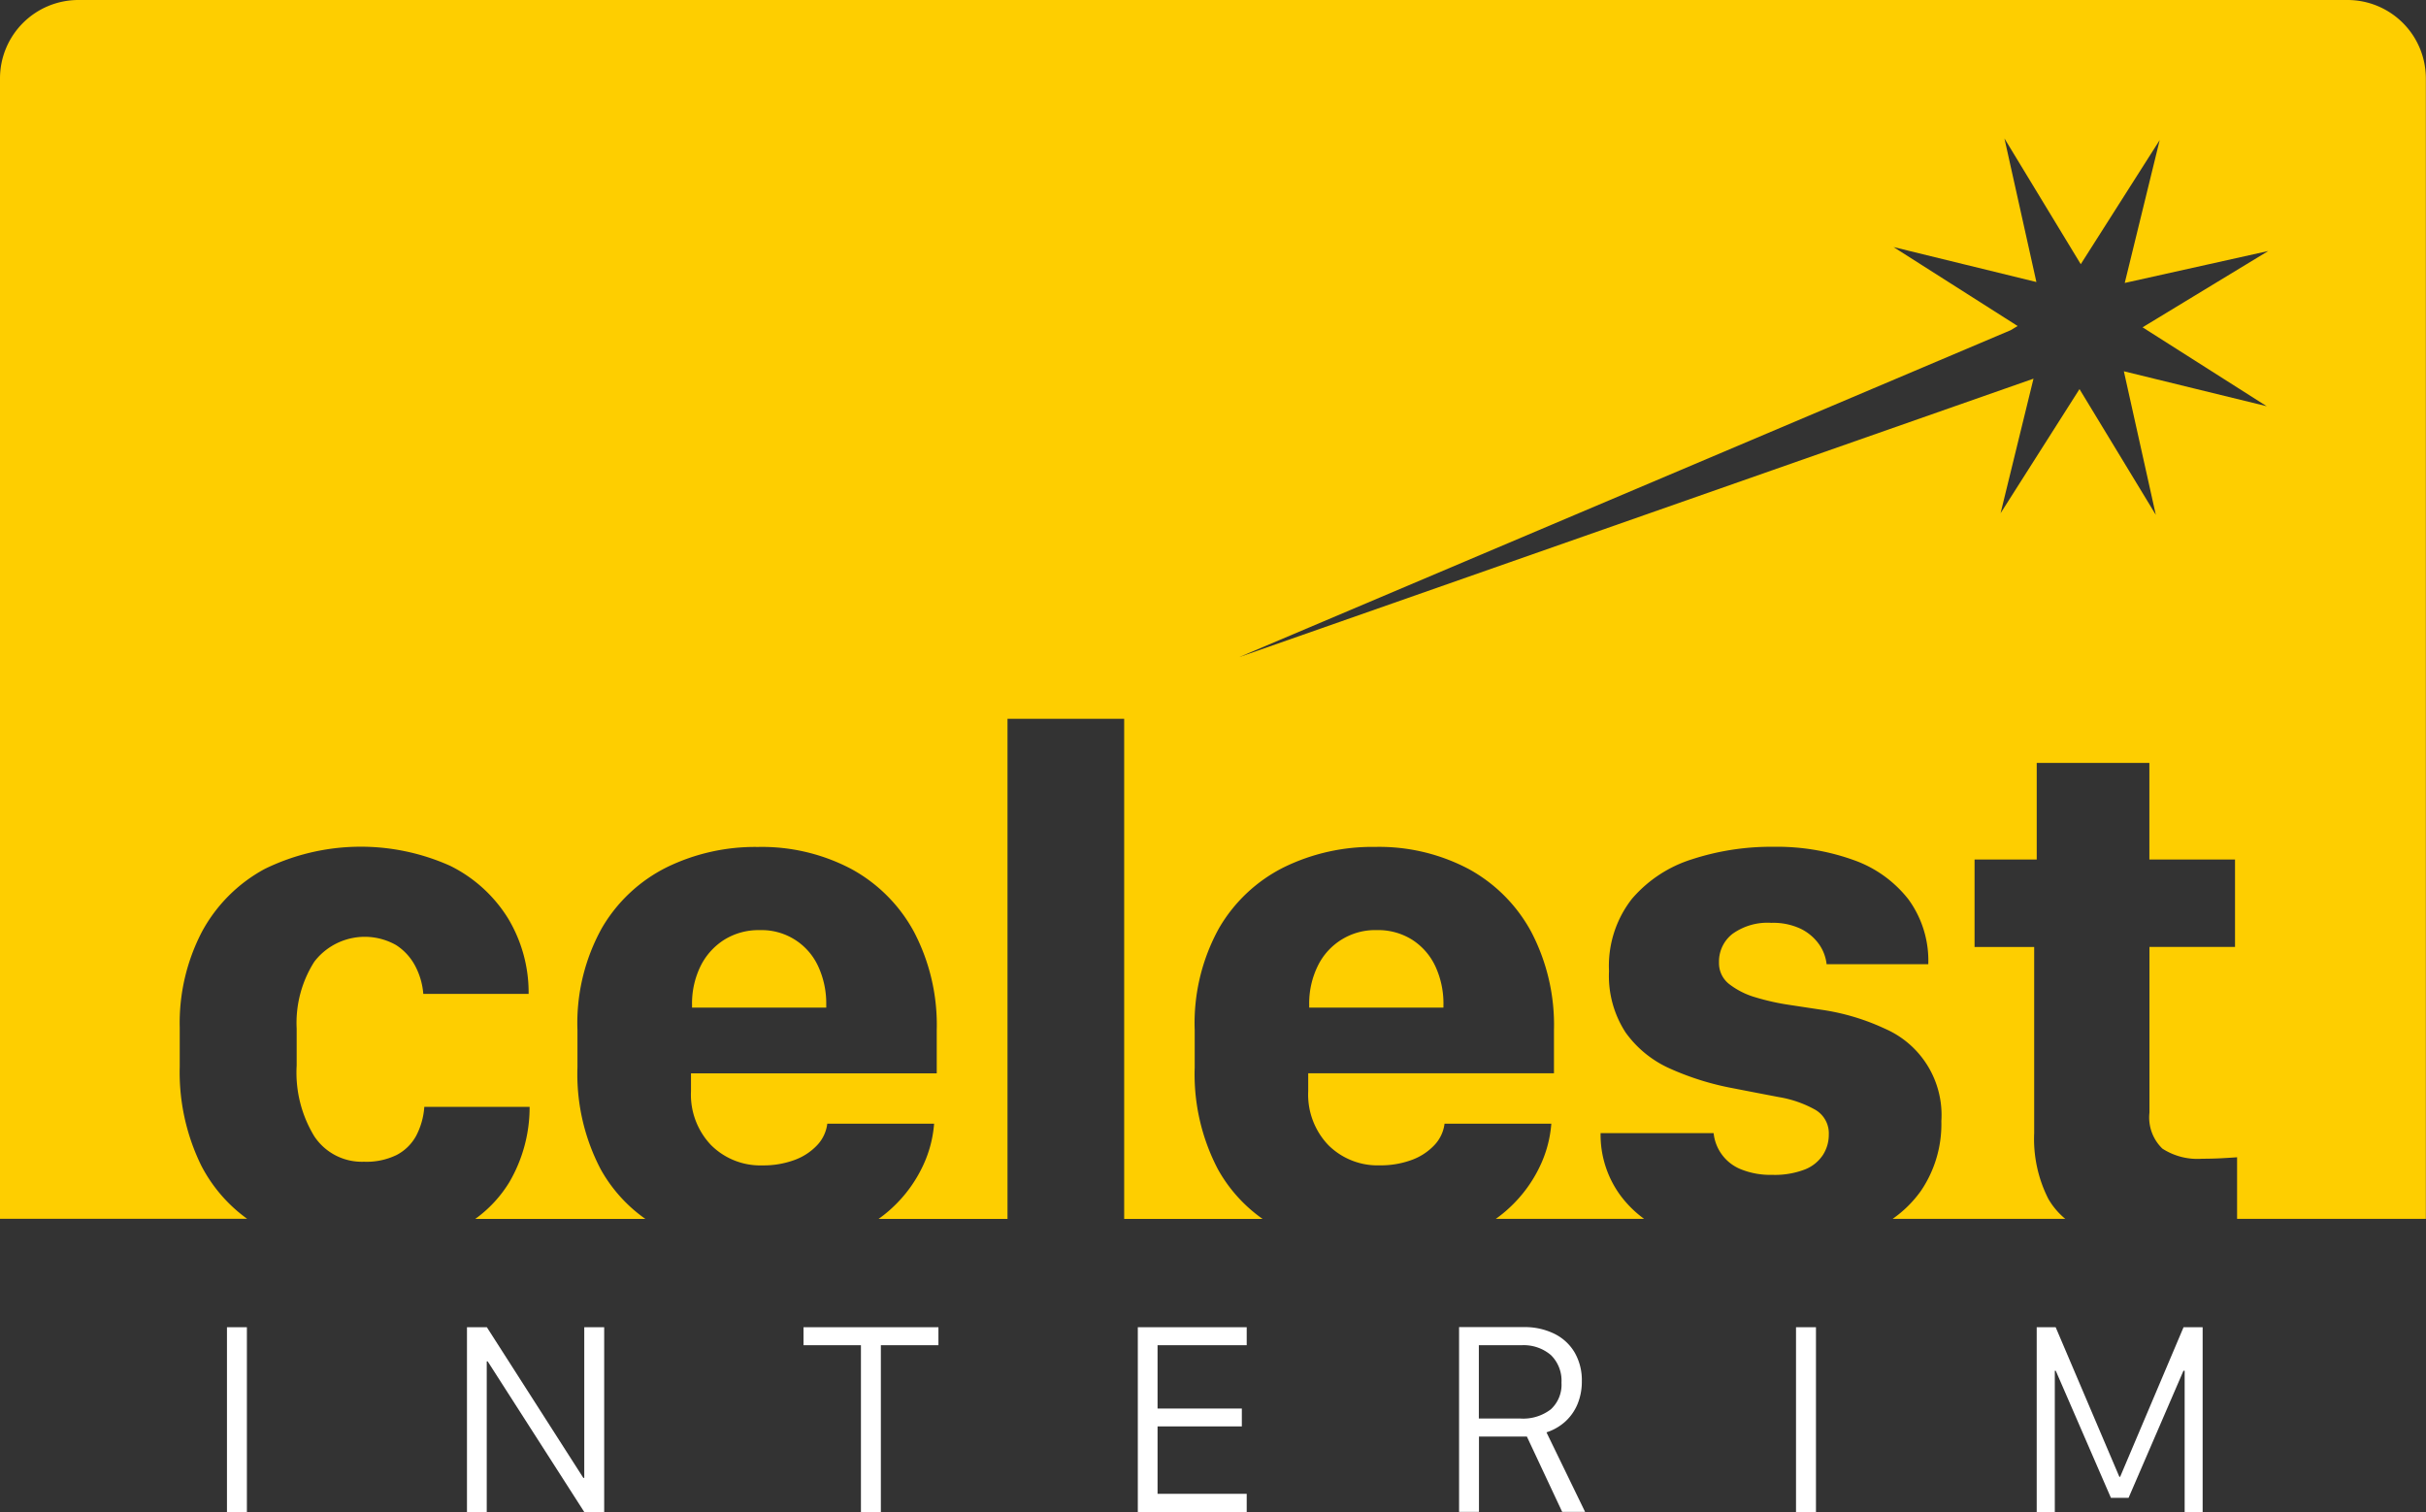 <svg id="logo" xmlns="http://www.w3.org/2000/svg" width="96.199" height="59.951" viewBox="0 0 96.199 59.951">
  <rect x="0" y="0" width="96.199" height="59.951" fill="#333333" stroke="none"/>
  <g id="Group_3" data-name="Group 3" transform="translate(-249.471 -198.42)">
    <path id="Path_11" data-name="Path 11" d="M258.471,258.371v-7.326h.79v7.326Z" fill="#fff"/>
    <path id="Path_12" data-name="Path 12" d="M267.988,258.371v-7.326h.789l3.825,5.973h.037v-5.973h.79v7.326h-.79L268.81,252.4h-.038v5.972Z" fill="#fff"/>
    <path id="Path_13" data-name="Path 13" d="M283.61,258.371v-6.612h-2.277v-.714h5.35v.714H284.4v6.612Z" fill="#fff"/>
    <path id="Path_14" data-name="Path 14" d="M298.907,258.371h-4.318v-7.326h4.318v.714h-3.535v2.509h3.342v.709h-3.342v2.674h3.535Z" fill="#fff"/>
    <path id="Path_15" data-name="Path 15" d="M311.114,251.308a1.908,1.908,0,0,1,.8.744,2.2,2.2,0,0,1,.282,1.136,2.324,2.324,0,0,1-.169.9,1.951,1.951,0,0,1-.483.693,2.042,2.042,0,0,1-.75.432l1.531,3.153h-.908l-1.4-2.986h-1.9v2.986h-.789v-7.326H309.9A2.652,2.652,0,0,1,311.114,251.308Zm-1.358,3.357a1.794,1.794,0,0,0,1.211-.365,1.325,1.325,0,0,0,.422-1.058,1.419,1.419,0,0,0-.419-1.093,1.663,1.663,0,0,0-1.176-.39h-1.682v2.906Z" fill="#fff"/>
    <path id="Path_16" data-name="Path 16" d="M320.689,258.371v-7.326h.791v7.326Z" fill="#fff"/>
    <path id="Path_17" data-name="Path 17" d="M330.233,258.371v-7.326h.752l2.525,5.93h.032l2.514-5.93h.757v7.326H336.1v-5.6h-.048l-2.176,5.038h-.7l-2.187-5.038h-.038v5.6Z" fill="#fff"/>
  </g>
  <g id="Group_4" data-name="Group 4" transform="translate(-251.074 -198.42)">
    <path id="Path_18" data-name="Path 18" d="M344.174,198.42h-90a3.109,3.109,0,0,0-3.1,3.1v45.226h9.8a6,6,0,0,1-1.818-2.108,8.4,8.4,0,0,1-.855-3.93v-1.537a7.823,7.823,0,0,1,.877-3.8,6.145,6.145,0,0,1,2.487-2.494,8.667,8.667,0,0,1,7.367-.124,5.638,5.638,0,0,1,2.284,2.074,5.709,5.709,0,0,1,.82,3h-4.177a2.851,2.851,0,0,0-.311-1.088,2.2,2.2,0,0,0-.77-.848,2.521,2.521,0,0,0-3.24.66,4.52,4.52,0,0,0-.7,2.654v1.464a4.848,4.848,0,0,0,.7,2.807,2.259,2.259,0,0,0,1.965,1.007,2.732,2.732,0,0,0,1.3-.268,1.865,1.865,0,0,0,.77-.754,2.9,2.9,0,0,0,.326-1.153h4.176a5.884,5.884,0,0,1-.805,2.987,5,5,0,0,1-1.351,1.456h6.747a5.936,5.936,0,0,1-1.773-1.97,8.116,8.116,0,0,1-.921-4.039v-1.48a7.765,7.765,0,0,1,.965-4.039,6.142,6.142,0,0,1,2.588-2.421,7.984,7.984,0,0,1,3.6-.8,7.6,7.6,0,0,1,3.7.87,6.185,6.185,0,0,1,2.494,2.5,7.949,7.949,0,0,1,.9,3.894v1.712h-9.745v.71a2.9,2.9,0,0,0,.8,2.14,2.767,2.767,0,0,0,2.038.8,3.548,3.548,0,0,0,1.255-.21,2.323,2.323,0,0,0,.906-.587,1.511,1.511,0,0,0,.406-.856h4.235a4.736,4.736,0,0,1-.442,1.668,5.377,5.377,0,0,1-1.211,1.66,5.084,5.084,0,0,1-.55.448h5.114v-19.83h4.626v19.83h5.49a5.936,5.936,0,0,1-1.773-1.97,8.117,8.117,0,0,1-.92-4.039v-1.48a7.775,7.775,0,0,1,.964-4.039A6.15,6.15,0,0,1,302,232.8a7.977,7.977,0,0,1,3.6-.8,7.6,7.6,0,0,1,3.7.87,6.185,6.185,0,0,1,2.494,2.5,7.96,7.96,0,0,1,.9,3.894v1.712h-9.745v.71a2.9,2.9,0,0,0,.8,2.14,2.764,2.764,0,0,0,2.038.8,3.548,3.548,0,0,0,1.255-.21,2.33,2.33,0,0,0,.906-.587,1.506,1.506,0,0,0,.407-.856h4.234a4.736,4.736,0,0,1-.442,1.668,5.377,5.377,0,0,1-1.211,1.66,5.069,5.069,0,0,1-.549.448h5.883a4.364,4.364,0,0,1-.965-.963,4.066,4.066,0,0,1-.762-2.436h4.482a1.735,1.735,0,0,0,1.109,1.443,3.123,3.123,0,0,0,1.211.21,3.332,3.332,0,0,0,1.29-.21,1.521,1.521,0,0,0,.725-.58,1.482,1.482,0,0,0,.232-.805,1.079,1.079,0,0,0-.551-.994,4.463,4.463,0,0,0-1.421-.493q-.87-.165-1.841-.355a10.992,10.992,0,0,1-2.465-.768,4.318,4.318,0,0,1-1.777-1.436,4.108,4.108,0,0,1-.66-2.436,4.31,4.31,0,0,1,.907-2.865,5.17,5.17,0,0,1,2.392-1.573,10.136,10.136,0,0,1,3.212-.493,9.005,9.005,0,0,1,3.176.522,4.768,4.768,0,0,1,2.183,1.559,4.122,4.122,0,0,1,.79,2.574h-4.032a1.7,1.7,0,0,0-.3-.79,1.933,1.933,0,0,0-.719-.61,2.554,2.554,0,0,0-1.174-.239,2.381,2.381,0,0,0-1.537.436,1.387,1.387,0,0,0-.537,1.131,1.053,1.053,0,0,0,.406.863,3.12,3.12,0,0,0,1.037.522,9.24,9.24,0,0,0,1.341.3q.711.109,1.32.2a8.975,8.975,0,0,1,2.48.747,3.73,3.73,0,0,1,2.233,3.662,4.706,4.706,0,0,1-.812,2.769,4.63,4.63,0,0,1-1.121,1.108h6.848a2.927,2.927,0,0,1-.676-.8,5.251,5.251,0,0,1-.558-2.6v-7.381h-2.364V232.5h2.465v-3.829h4.467V232.5H339.7v3.466h-3.393v6.569a1.716,1.716,0,0,0,.514,1.429,2.558,2.558,0,0,0,1.574.4c.28,0,.549-.007.8-.021s.452-.027.587-.037v2.442h7.485V201.52A3.108,3.108,0,0,0,344.174,198.42Zm-3.217,16.107-5.665-1.386,1.267,5.693-3.026-4.986-3.129,4.921,1.305-5.335-31.5,11.042,30.6-12.966.271-.164-4.921-3.13,5.665,1.386-1.267-5.693,3.026,4.986,3.13-4.921-1.386,5.665,5.692-1.267-4.985,3.026Z" fill="#fece00"/>
    <path id="Path_19" data-name="Path 19" d="M308.311,238.271a3.5,3.5,0,0,0-.327-1.551,2.509,2.509,0,0,0-.921-1.044,2.536,2.536,0,0,0-1.392-.377,2.527,2.527,0,0,0-2.343,1.421,3.378,3.378,0,0,0-.34,1.551v.1h5.323v-.1Z" fill="#fece00"/>
    <path id="Path_20" data-name="Path 20" d="M283.837,238.271a3.5,3.5,0,0,0-.326-1.551A2.464,2.464,0,0,0,281.2,235.3a2.57,2.57,0,0,0-1.4.377,2.6,2.6,0,0,0-.944,1.044,3.365,3.365,0,0,0-.34,1.551v.1h5.322v-.1Z" fill="#fece00"/>
  </g>
</svg>
